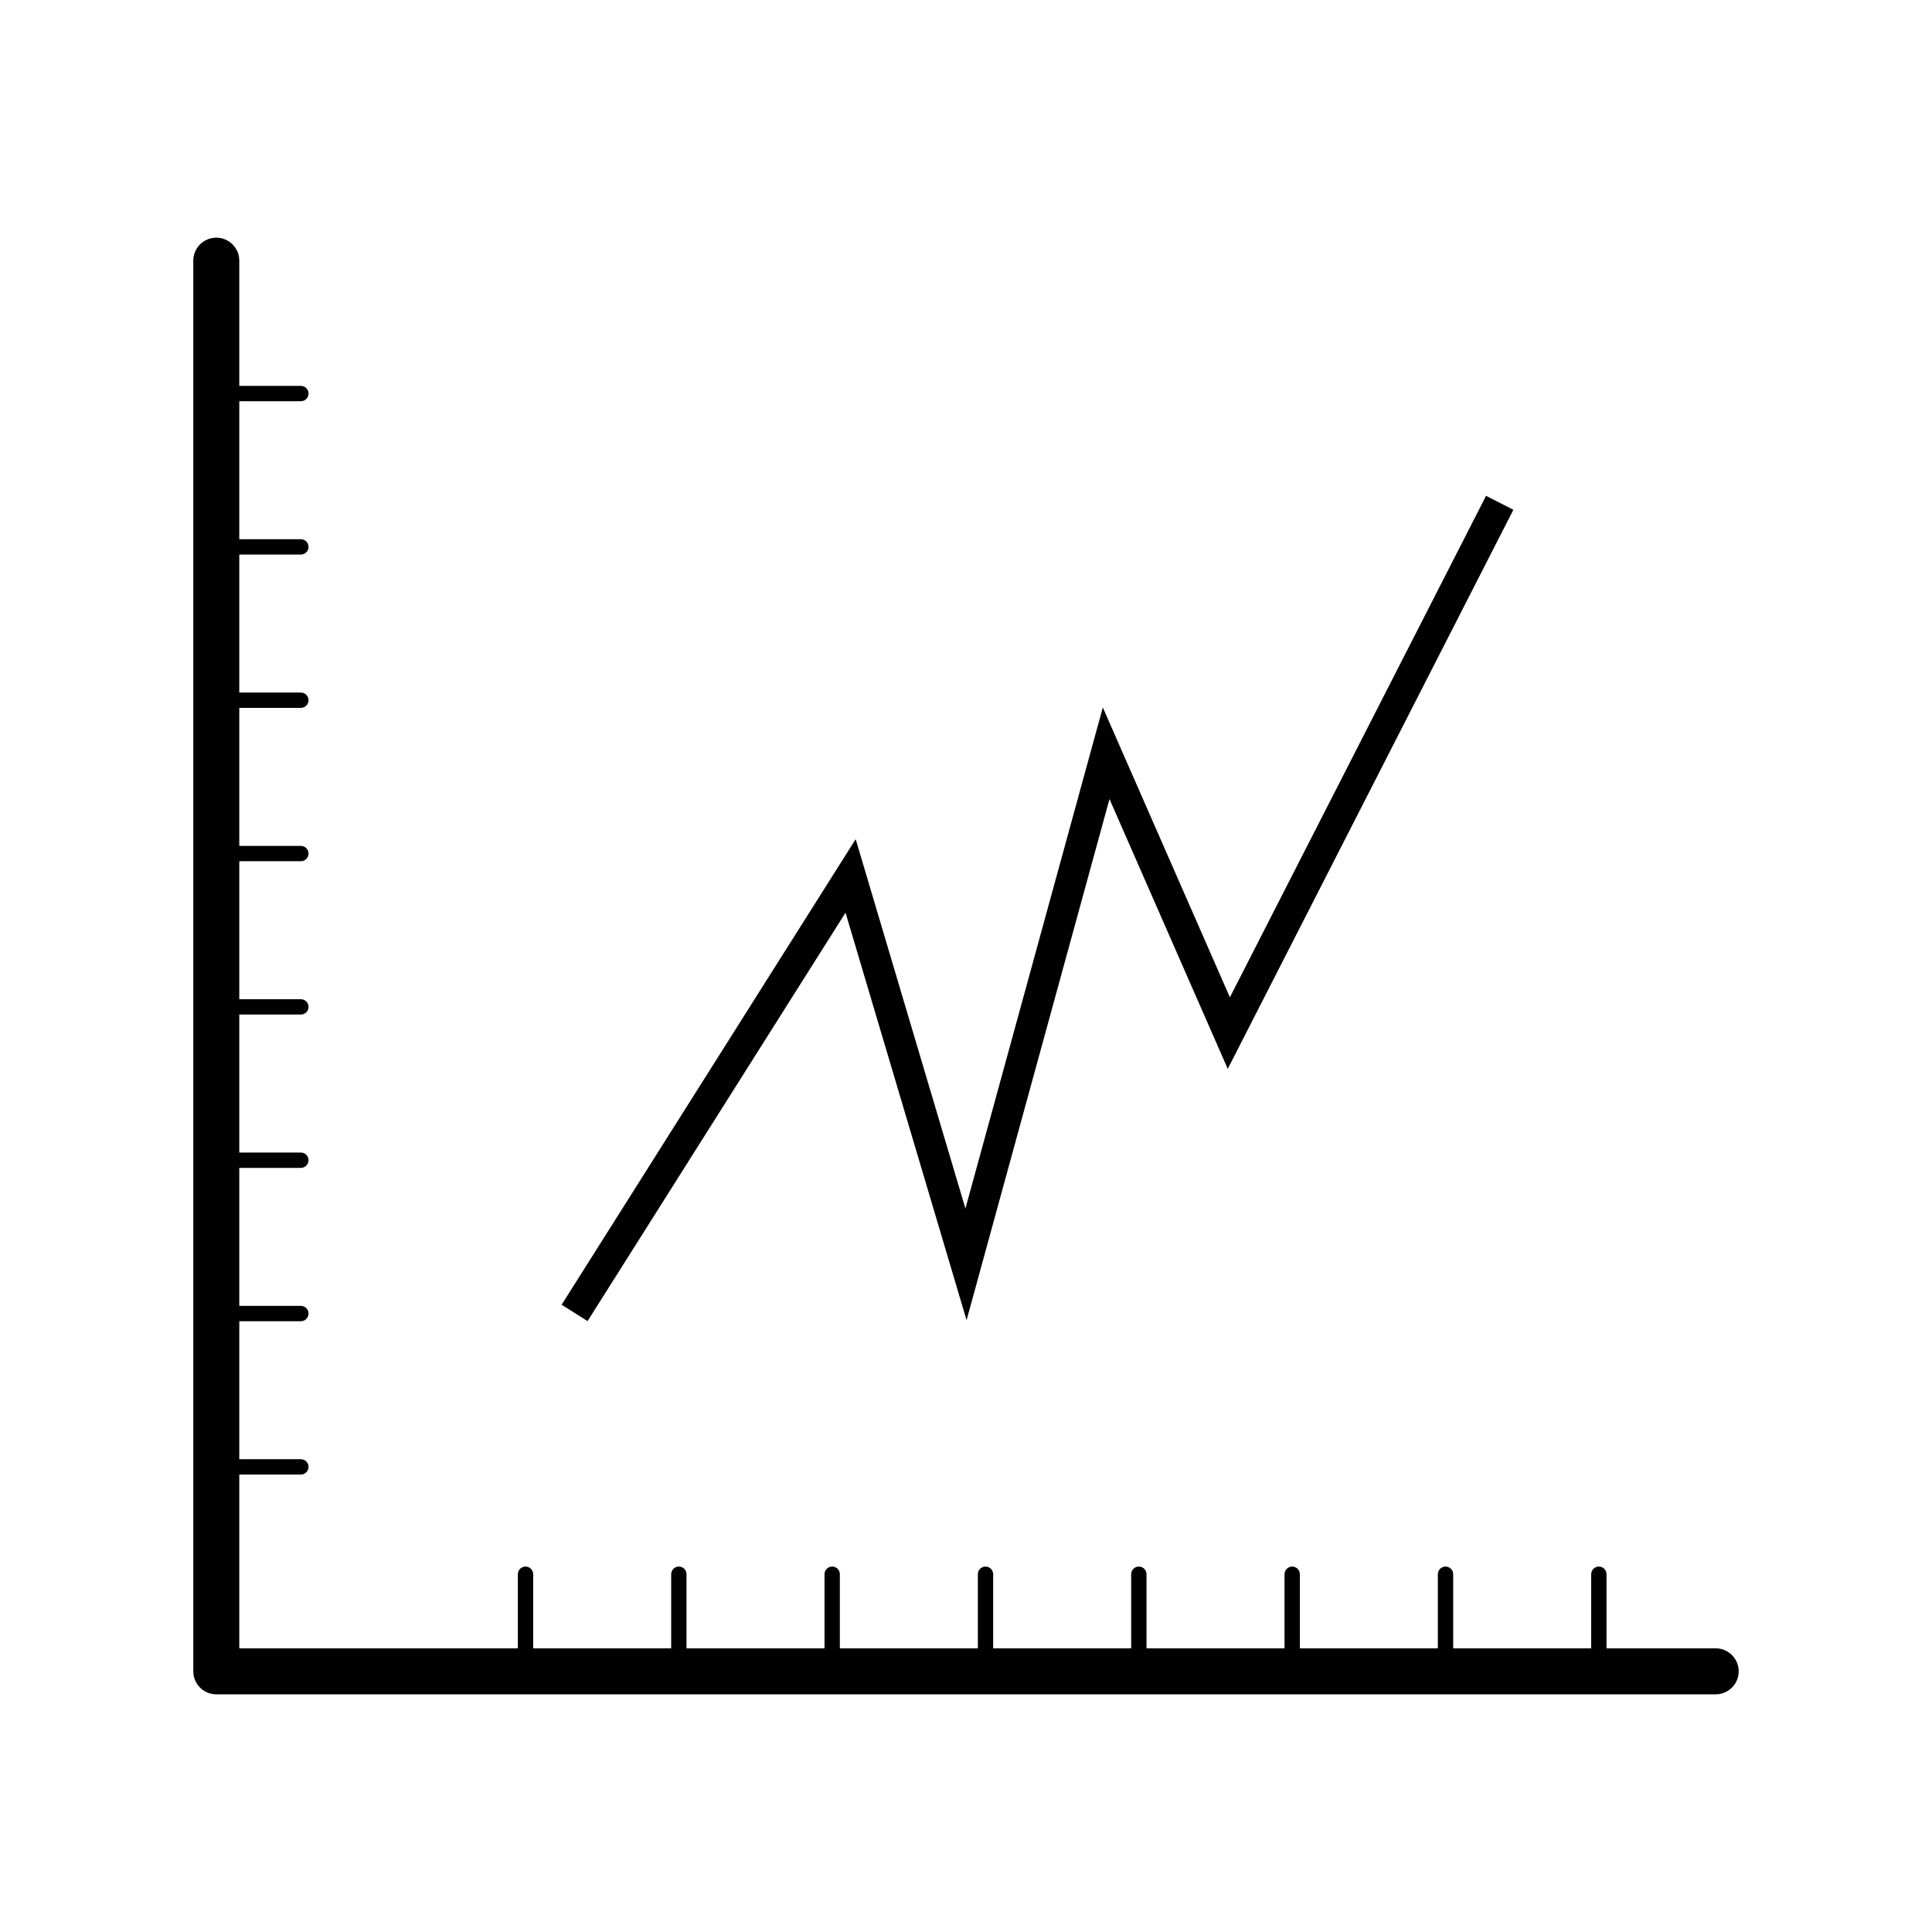 <?xml version="1.0" encoding="utf-8"?>
<!-- Generator: Adobe Illustrator 16.0.0, SVG Export Plug-In . SVG Version: 6.00 Build 0)  -->
<!DOCTYPE svg PUBLIC "-//W3C//DTD SVG 1.1//EN" "http://www.w3.org/Graphics/SVG/1.1/DTD/svg11.dtd">
<svg version="1.1" id="Layer_1" xmlns="http://www.w3.org/2000/svg" xmlns:xlink="http://www.w3.org/1999/xlink" x="0px" y="0px"
	 width="126px" height="126px" viewBox="0 0 126 126" enable-background="new 0 0 126 126" xml:space="preserve">
<g>
	<path fill="#010101" d="M111.894,107.5h-7.121v-4.833c0-0.276-0.224-0.5-0.5-0.5s-0.5,0.224-0.5,0.5v4.833h-9v-4.833
		c0-0.276-0.224-0.5-0.5-0.5s-0.5,0.224-0.5,0.5v4.833h-9v-4.833c0-0.276-0.224-0.5-0.5-0.5s-0.5,0.224-0.5,0.5v4.833h-9v-4.833
		c0-0.276-0.224-0.5-0.5-0.5s-0.5,0.224-0.5,0.5v4.833h-9v-4.833c0-0.276-0.224-0.5-0.5-0.5s-0.5,0.224-0.5,0.5v4.833h-9v-4.833
		c0-0.276-0.224-0.5-0.5-0.5s-0.5,0.224-0.5,0.5v4.833h-9v-4.833c0-0.276-0.224-0.5-0.5-0.5s-0.5,0.224-0.5,0.5v4.833h-9v-4.833
		c0-0.276-0.224-0.5-0.5-0.5s-0.5,0.224-0.5,0.5v4.833H15.606V96.167h4.016c0.276,0,0.5-0.224,0.5-0.5s-0.224-0.5-0.5-0.5h-4.016v-9
		h4.016c0.276,0,0.5-0.224,0.5-0.5s-0.224-0.5-0.5-0.5h-4.016v-9h4.016c0.276,0,0.5-0.224,0.5-0.5s-0.224-0.5-0.5-0.5h-4.016v-9
		h4.016c0.276,0,0.5-0.224,0.5-0.5s-0.224-0.5-0.5-0.5h-4.016v-9h4.016c0.276,0,0.5-0.224,0.5-0.5s-0.224-0.5-0.5-0.5h-4.016v-9
		h4.016c0.276,0,0.5-0.224,0.5-0.5s-0.224-0.5-0.5-0.5h-4.016v-9h4.016c0.276,0,0.5-0.224,0.5-0.5s-0.224-0.5-0.5-0.5h-4.016v-9
		h4.016c0.276,0,0.5-0.224,0.5-0.5s-0.224-0.5-0.5-0.5h-4.016V17c0-0.829-0.672-1.5-1.5-1.5s-1.5,0.671-1.5,1.5v92
		c0,0.829,0.672,1.5,1.5,1.5h97.787c0.828,0,1.5-0.671,1.5-1.5S112.722,107.5,111.894,107.5z"/>
	<polygon fill="#010101" points="55.143,59.522 63.038,86.099 72.358,52.112 80.071,69.708 98.698,33.247 96.917,32.336 
		80.21,65.042 71.923,46.138 62.962,78.817 55.805,54.728 36.628,85.091 38.319,86.159 	"/>
</g>
</svg>
